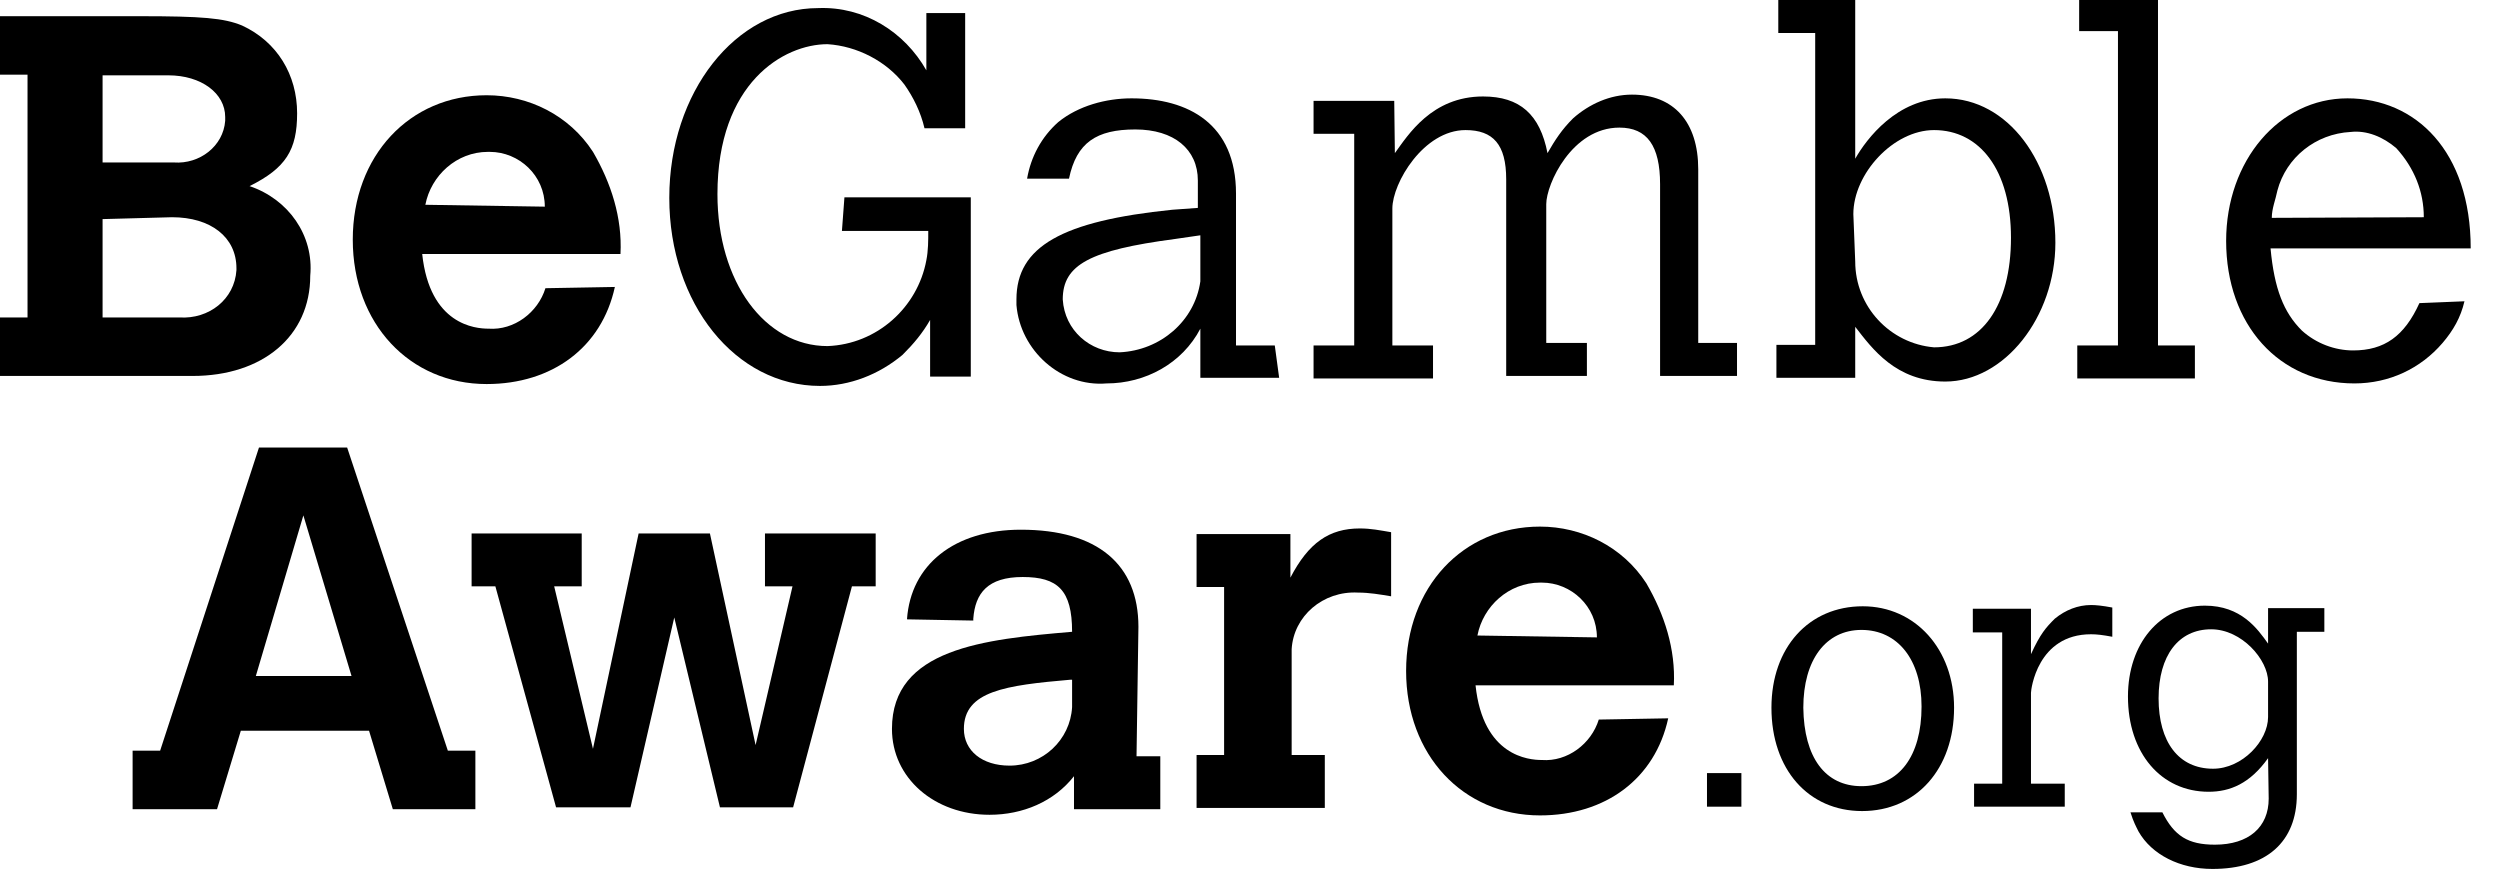 <svg width="92" height="32" viewBox="0 0 92 32" fill="none" xmlns="http://www.w3.org/2000/svg">
    <path d="M3.775 8.063V11.682H6.606C7.688 11.751 8.632 11.018 8.701 9.941C8.701 9.941 8.701 9.941 8.701 9.873C8.701 8.727 7.757 7.994 6.33 7.994L3.775 8.063ZM3.775 2.749V5.979H6.399C7.343 6.047 8.218 5.383 8.287 4.444C8.287 4.375 8.287 4.306 8.287 4.306C8.287 3.436 7.412 2.772 6.192 2.772H3.775V2.749ZM0 0.596H5.133C7.435 0.596 8.241 0.664 8.908 0.939C10.197 1.535 10.934 2.749 10.934 4.169C10.934 5.52 10.519 6.185 9.184 6.849C10.611 7.33 11.555 8.659 11.417 10.148C11.417 12.369 9.668 13.835 7.09 13.835H0V11.682H1.013V2.749H0V0.596Z" fill="black"/>
    <path d="M20.049 7.605C20.049 6.46 19.105 5.589 18.023 5.589H17.954C16.803 5.589 15.86 6.46 15.653 7.536L20.049 7.605ZM22.627 10.56C22.144 12.782 20.325 14.133 17.908 14.133C15.077 14.133 12.982 11.911 12.982 8.819C12.982 5.727 15.077 3.505 17.908 3.505C19.451 3.505 20.947 4.238 21.822 5.589C22.489 6.734 22.903 8.017 22.834 9.346H15.537C15.814 11.957 17.494 12.095 17.977 12.095C18.921 12.163 19.796 11.499 20.072 10.606L22.627 10.56Z" fill="black"/>
    <path d="M31.075 7.261H35.725V13.858H34.228V11.774C33.952 12.255 33.63 12.644 33.216 13.056C32.341 13.79 31.259 14.202 30.177 14.202C27.07 14.202 24.63 11.178 24.63 7.284C24.63 3.39 27.07 0.298 30.108 0.298C31.789 0.229 33.285 1.168 34.09 2.588V0.481H35.518V4.719H34.021C33.883 4.123 33.607 3.573 33.285 3.115C32.617 2.245 31.535 1.695 30.453 1.626C28.842 1.626 26.402 3.047 26.402 7.147C26.402 10.377 28.152 12.736 30.453 12.736C32.272 12.667 33.768 11.316 34.09 9.575C34.16 9.231 34.16 8.842 34.16 8.498H30.983L31.075 7.261Z" fill="black"/>
    <path d="M44.173 8.659L43.229 8.796C40.121 9.208 39.109 9.735 39.109 11.018C39.178 12.163 40.121 12.965 41.203 12.965C42.7 12.896 43.965 11.82 44.173 10.354V8.659ZM47.073 13.904H44.173V12.095C43.505 13.377 42.147 14.11 40.72 14.11C39.04 14.248 37.543 12.896 37.405 11.224C37.405 11.155 37.405 11.087 37.405 11.018C37.405 9.071 39.086 8.132 43.137 7.719L44.081 7.651V6.643C44.081 5.497 43.206 4.764 41.779 4.764C40.352 4.764 39.615 5.246 39.339 6.574H37.797C37.935 5.772 38.326 5.039 38.947 4.49C39.684 3.894 40.697 3.619 41.641 3.619C43.735 3.619 45.485 4.558 45.485 7.124V12.713H46.912L47.073 13.904Z" fill="black"/>
    <path d="M51.331 5.635C51.815 4.971 52.689 3.55 54.577 3.55C55.935 3.55 56.672 4.215 56.948 5.635C57.224 5.154 57.477 4.764 57.892 4.352C58.49 3.825 59.25 3.482 60.055 3.482C61.597 3.482 62.495 4.49 62.495 6.231V12.621H63.922V13.835H61.091V6.78C61.091 5.36 60.608 4.696 59.595 4.696C57.845 4.696 56.902 6.78 56.902 7.513V12.621H58.398V13.835H55.428V6.597C55.428 5.314 54.945 4.787 53.932 4.787C52.39 4.787 51.239 6.734 51.239 7.674V12.713H52.735V13.927H48.339V12.713H49.835V4.925H48.339V3.711H51.308L51.331 5.635Z" fill="black"/>
    <path d="M68.272 9.621C68.272 11.293 69.561 12.644 71.173 12.782C72.922 12.782 74.004 11.247 74.004 8.75C74.004 6.253 72.853 4.787 71.173 4.787C69.677 4.787 68.203 6.391 68.203 7.88L68.272 9.621ZM65.441 0H68.272V5.841C68.687 5.108 69.815 3.619 71.587 3.619C73.889 3.619 75.638 5.979 75.638 8.933C75.638 11.682 73.751 14.041 71.587 14.041C69.769 14.041 68.894 12.828 68.272 12.026V13.904H65.372V12.69H66.799V1.214H65.441V0Z" fill="black"/>
    <path d="M76.513 0H79.414V12.713H80.772V13.927H76.444V12.713H77.941V1.145H76.513V0Z" fill="black"/>
    <path d="M89.196 7.994C89.196 7.055 88.85 6.185 88.183 5.452C87.7 5.039 87.101 4.787 86.502 4.856C85.213 4.925 84.132 5.795 83.809 7.009C83.74 7.353 83.602 7.674 83.602 8.017L89.196 7.994ZM90.692 11.087C90.554 11.682 90.278 12.163 89.886 12.621C89.081 13.56 87.93 14.11 86.641 14.11C83.878 14.11 81.922 11.957 81.922 8.865C81.922 5.91 83.878 3.619 86.387 3.619C88.896 3.619 90.922 5.566 90.922 9.14H83.556C83.694 10.629 84.04 11.499 84.707 12.163C85.237 12.644 85.927 12.896 86.595 12.896C87.746 12.896 88.482 12.369 89.034 11.155L90.692 11.087Z" fill="black"/>
    <path d="M11.164 18.966L9.415 24.876H12.936L11.164 18.966ZM9.53 16.47H12.775L16.481 27.625H17.494V29.778H14.456L13.581 26.892H8.862L7.987 29.778H4.88V27.625H5.893L9.53 16.47Z" fill="black"/>
    <path d="M17.355 19.631H21.407V21.578H20.394L21.821 27.556L23.501 19.631H26.125L27.806 27.419L29.164 21.578H28.151V19.631H32.225V21.578H31.351L29.187 29.709H26.494L24.813 22.723L23.202 29.709H20.463L18.23 21.578H17.355V19.631Z" fill="black"/>
    <path d="M39.385 25.014C37.014 25.22 35.471 25.426 35.471 26.823C35.471 27.625 36.139 28.175 37.152 28.175C38.372 28.175 39.384 27.235 39.453 26.021V25.014H39.385ZM41.824 27.831H42.699V29.778H39.523V28.564C38.786 29.503 37.635 29.984 36.415 29.984C34.389 29.984 32.824 28.633 32.824 26.823C32.824 23.868 36.208 23.525 39.453 23.25C39.453 21.715 38.924 21.234 37.635 21.234C36.346 21.234 35.886 21.83 35.817 22.769V22.837L33.377 22.792C33.515 20.776 35.126 19.493 37.566 19.493C40.397 19.493 41.894 20.776 41.894 23.067L41.824 27.831Z" fill="black"/>
    <path d="M47.487 21.257C48.154 19.974 48.914 19.447 50.042 19.447C50.456 19.447 50.779 19.516 51.193 19.585V21.944C50.779 21.875 50.387 21.807 49.973 21.807C48.684 21.738 47.602 22.677 47.533 23.891V27.785H48.753V29.732H44.034V27.785H45.047V21.601H44.034V19.654H47.487V21.257Z" fill="black"/>
    <path d="M58.766 23.456C58.766 22.311 57.822 21.44 56.74 21.44H56.671C55.52 21.44 54.576 22.311 54.369 23.387L58.766 23.456ZM61.39 26.434C60.906 28.656 59.088 30.007 56.671 30.007C53.84 30.007 51.745 27.785 51.745 24.693C51.745 21.601 53.84 19.379 56.671 19.379C58.213 19.379 59.709 20.112 60.584 21.463C61.252 22.608 61.666 23.891 61.597 25.22H54.3C54.576 27.831 56.257 27.968 56.74 27.968C57.684 28.037 58.559 27.373 58.835 26.48L61.39 26.434Z" fill="black"/>
    <path d="M62.817 28.45H64.083V29.686H62.817V28.45Z" fill="black"/>
    <path d="M68.503 28.931C69.884 28.931 70.713 27.831 70.713 25.999C70.713 24.281 69.838 23.181 68.503 23.181C67.191 23.181 66.362 24.281 66.362 26.044C66.385 27.877 67.168 28.931 68.503 28.931ZM65.189 26.044C65.189 23.823 66.57 22.311 68.549 22.311C70.483 22.311 71.91 23.891 71.91 26.044C71.91 28.289 70.529 29.847 68.526 29.847C66.547 29.847 65.189 28.312 65.189 26.044Z" fill="black"/>
    <path d="M74.74 24.074C75.086 23.319 75.293 23.09 75.615 22.769C76.006 22.448 76.467 22.265 76.95 22.265C77.134 22.265 77.364 22.288 77.733 22.357V23.433C77.364 23.364 77.157 23.341 76.95 23.341C74.971 23.341 74.74 25.38 74.74 25.495V28.839H75.983V29.686H72.646V28.839H73.681V23.273H72.6V22.402H74.74V24.074Z" fill="black"/>
    <path d="M83.465 25.082C83.465 24.281 82.498 23.158 81.37 23.158C80.173 23.158 79.436 24.12 79.436 25.701C79.436 27.304 80.173 28.289 81.439 28.289C82.521 28.289 83.465 27.258 83.465 26.388V25.082ZM83.465 27.9C82.797 28.839 82.061 29.137 81.278 29.137C79.529 29.137 78.309 27.716 78.309 25.632C78.309 23.685 79.483 22.288 81.14 22.288C82.475 22.288 83.073 23.135 83.465 23.685V22.379H85.536V23.25H84.524V29.228C84.524 30.992 83.396 31.977 81.416 31.977C80.219 31.977 79.183 31.45 78.7 30.603C78.608 30.419 78.516 30.259 78.401 29.893H79.575C80.012 30.763 80.518 31.084 81.508 31.084C82.751 31.084 83.488 30.442 83.488 29.389L83.465 27.9Z" fill="black"/>
</svg>
